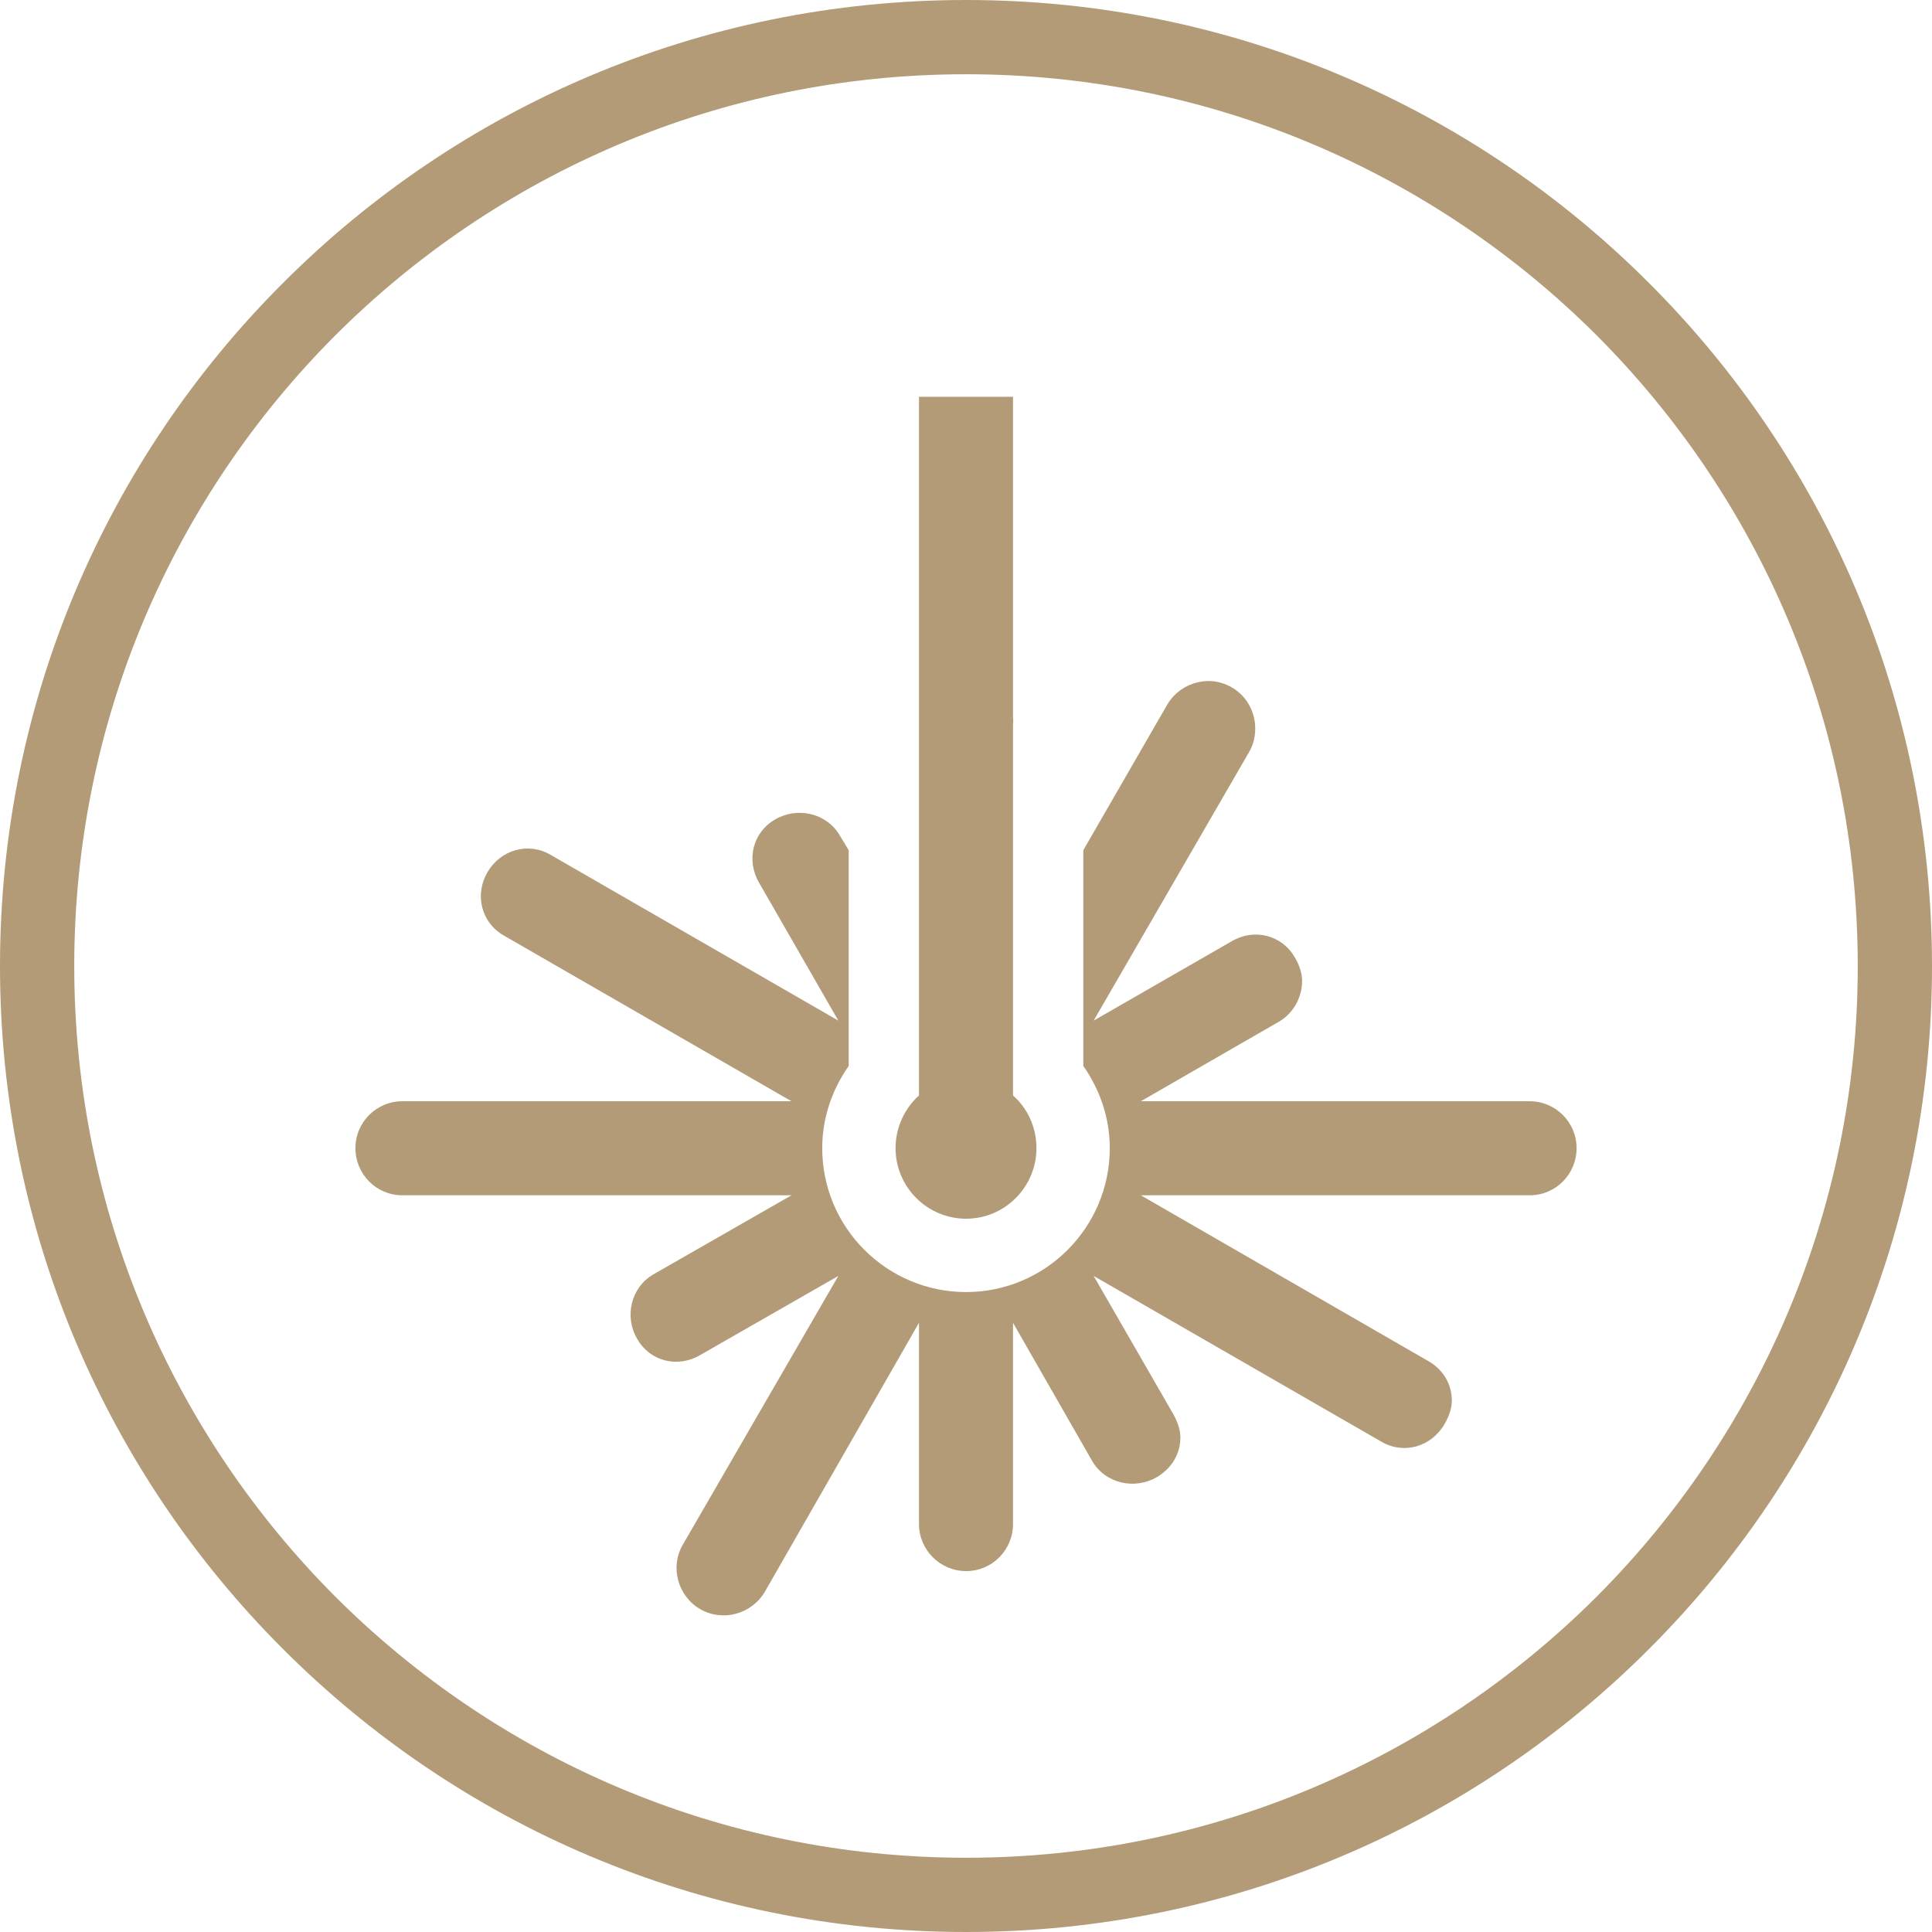 <?xml version="1.0" encoding="UTF-8"?>
<!DOCTYPE svg PUBLIC "-//W3C//DTD SVG 1.1//EN" "http://www.w3.org/Graphics/SVG/1.1/DTD/svg11.dtd">
<!-- Creator: CorelDRAW (OEM Version) -->
<svg xmlns="http://www.w3.org/2000/svg" xml:space="preserve" width="270px" height="270px" version="1.1" style="shape-rendering:geometricPrecision; text-rendering:geometricPrecision; image-rendering:optimizeQuality; fill-rule:evenodd; clip-rule:evenodd"
viewBox="0 0 63.49 63.49"
 xmlns:xlink="http://www.w3.org/1999/xlink"
 xmlns:xodm="http://www.corel.com/coreldraw/odm/2003">
 <defs>
  <style type="text/css">
   <![CDATA[
    .fil0 {fill:#B39B77;fill-rule:nonzero}
   ]]>
  </style>
 </defs>
 <g id="Layer_x0020_1">
  <path class="fil0" d="M31.75 0c8.76,0 16.7,3.55 22.44,9.3 5.75,5.74 9.3,13.68 9.3,22.45 0,8.76 -3.55,16.7 -9.3,22.44 -5.74,5.75 -13.68,9.3 -22.44,9.3 -8.77,0 -16.71,-3.55 -22.45,-9.3 -5.75,-5.74 -9.3,-13.68 -9.3,-22.44 0,-8.77 3.55,-16.71 9.3,-22.45 5.74,-5.75 13.68,-9.3 22.45,-9.3zm20.72 11.02c-5.31,-5.3 -12.63,-8.58 -20.72,-8.58 -8.1,0 -15.42,3.28 -20.73,8.58 -5.3,5.31 -8.58,12.63 -8.58,20.73 0,8.09 3.28,15.41 8.58,20.72 5.31,5.3 12.63,8.58 20.73,8.58 8.09,0 15.41,-3.28 20.72,-8.58 5.3,-5.31 8.58,-12.63 8.58,-20.72 0,-8.1 -3.28,-15.42 -8.58,-20.73z"/>
  <path id="laser_beam.svg" class="fil0" d="M30.2 13.04l0 10.51c0,0.07 0,0.13 0,0.19l0 12.26c-0.47,0.42 -0.77,1.05 -0.77,1.73 0,1.28 1.04,2.32 2.32,2.32 1.27,0 2.31,-1.04 2.31,-2.32 0,-0.68 -0.29,-1.31 -0.77,-1.73l0 -12.16c0.01,-0.1 0.01,-0.19 0,-0.29l0 -10.51 -3.09 0zm9.7 9.35c-0.6,-0.07 -1.23,0.22 -1.55,0.78l-2.75 4.77 0 7.09c0.54,0.77 0.87,1.7 0.87,2.7 0,2.61 -2.12,4.73 -4.72,4.73 -2.61,0 -4.73,-2.12 -4.73,-4.73 0,-1 0.33,-1.93 0.87,-2.7l0 -7.09 -0.29 -0.48c-0.43,-0.74 -1.39,-0.96 -2.13,-0.53 -0.74,0.43 -0.95,1.34 -0.53,2.07l2.61 4.54 -9.46 -5.45c-0.74,-0.43 -1.64,-0.16 -2.07,0.57 -0.43,0.74 -0.21,1.65 0.53,2.08l9.46 5.45 -12.79 0c-0.85,0 -1.54,0.69 -1.54,1.54 0,0.86 0.69,1.55 1.54,1.55l12.79 0 -4.54 2.6c-0.74,0.43 -0.96,1.39 -0.53,2.12 0.43,0.75 1.34,0.96 2.07,0.53l4.54 -2.6 -5.11 8.83c-0.43,0.73 -0.17,1.69 0.57,2.12 0.75,0.43 1.7,0.16 2.13,-0.58l5.06 -8.83 0 6.61c0,0.86 0.7,1.55 1.55,1.55 0.85,0 1.54,-0.69 1.54,-1.55l0 -6.61 2.6 4.54c0.43,0.74 1.39,0.96 2.13,0.53 0.49,-0.29 0.77,-0.77 0.77,-1.3 0,-0.27 -0.1,-0.53 -0.24,-0.78l-2.61 -4.53 9.46 5.45c0.74,0.43 1.64,0.16 2.07,-0.58 0.14,-0.24 0.24,-0.51 0.24,-0.77 0,-0.54 -0.28,-1.02 -0.77,-1.3l-9.45 -5.45 12.78 0c0.85,0 1.54,-0.69 1.54,-1.55 0,-0.85 -0.69,-1.54 -1.54,-1.54l-12.78 0 4.53 -2.61c0.49,-0.28 0.77,-0.81 0.77,-1.35 0,-0.26 -0.1,-0.53 -0.24,-0.77 -0.43,-0.74 -1.34,-0.96 -2.07,-0.53l-4.54 2.61 5.11 -8.83c0.14,-0.24 0.2,-0.51 0.2,-0.77 0,-0.54 -0.28,-1.07 -0.77,-1.35 -0.19,-0.11 -0.38,-0.17 -0.58,-0.2z"/>
 </g>
</svg>
